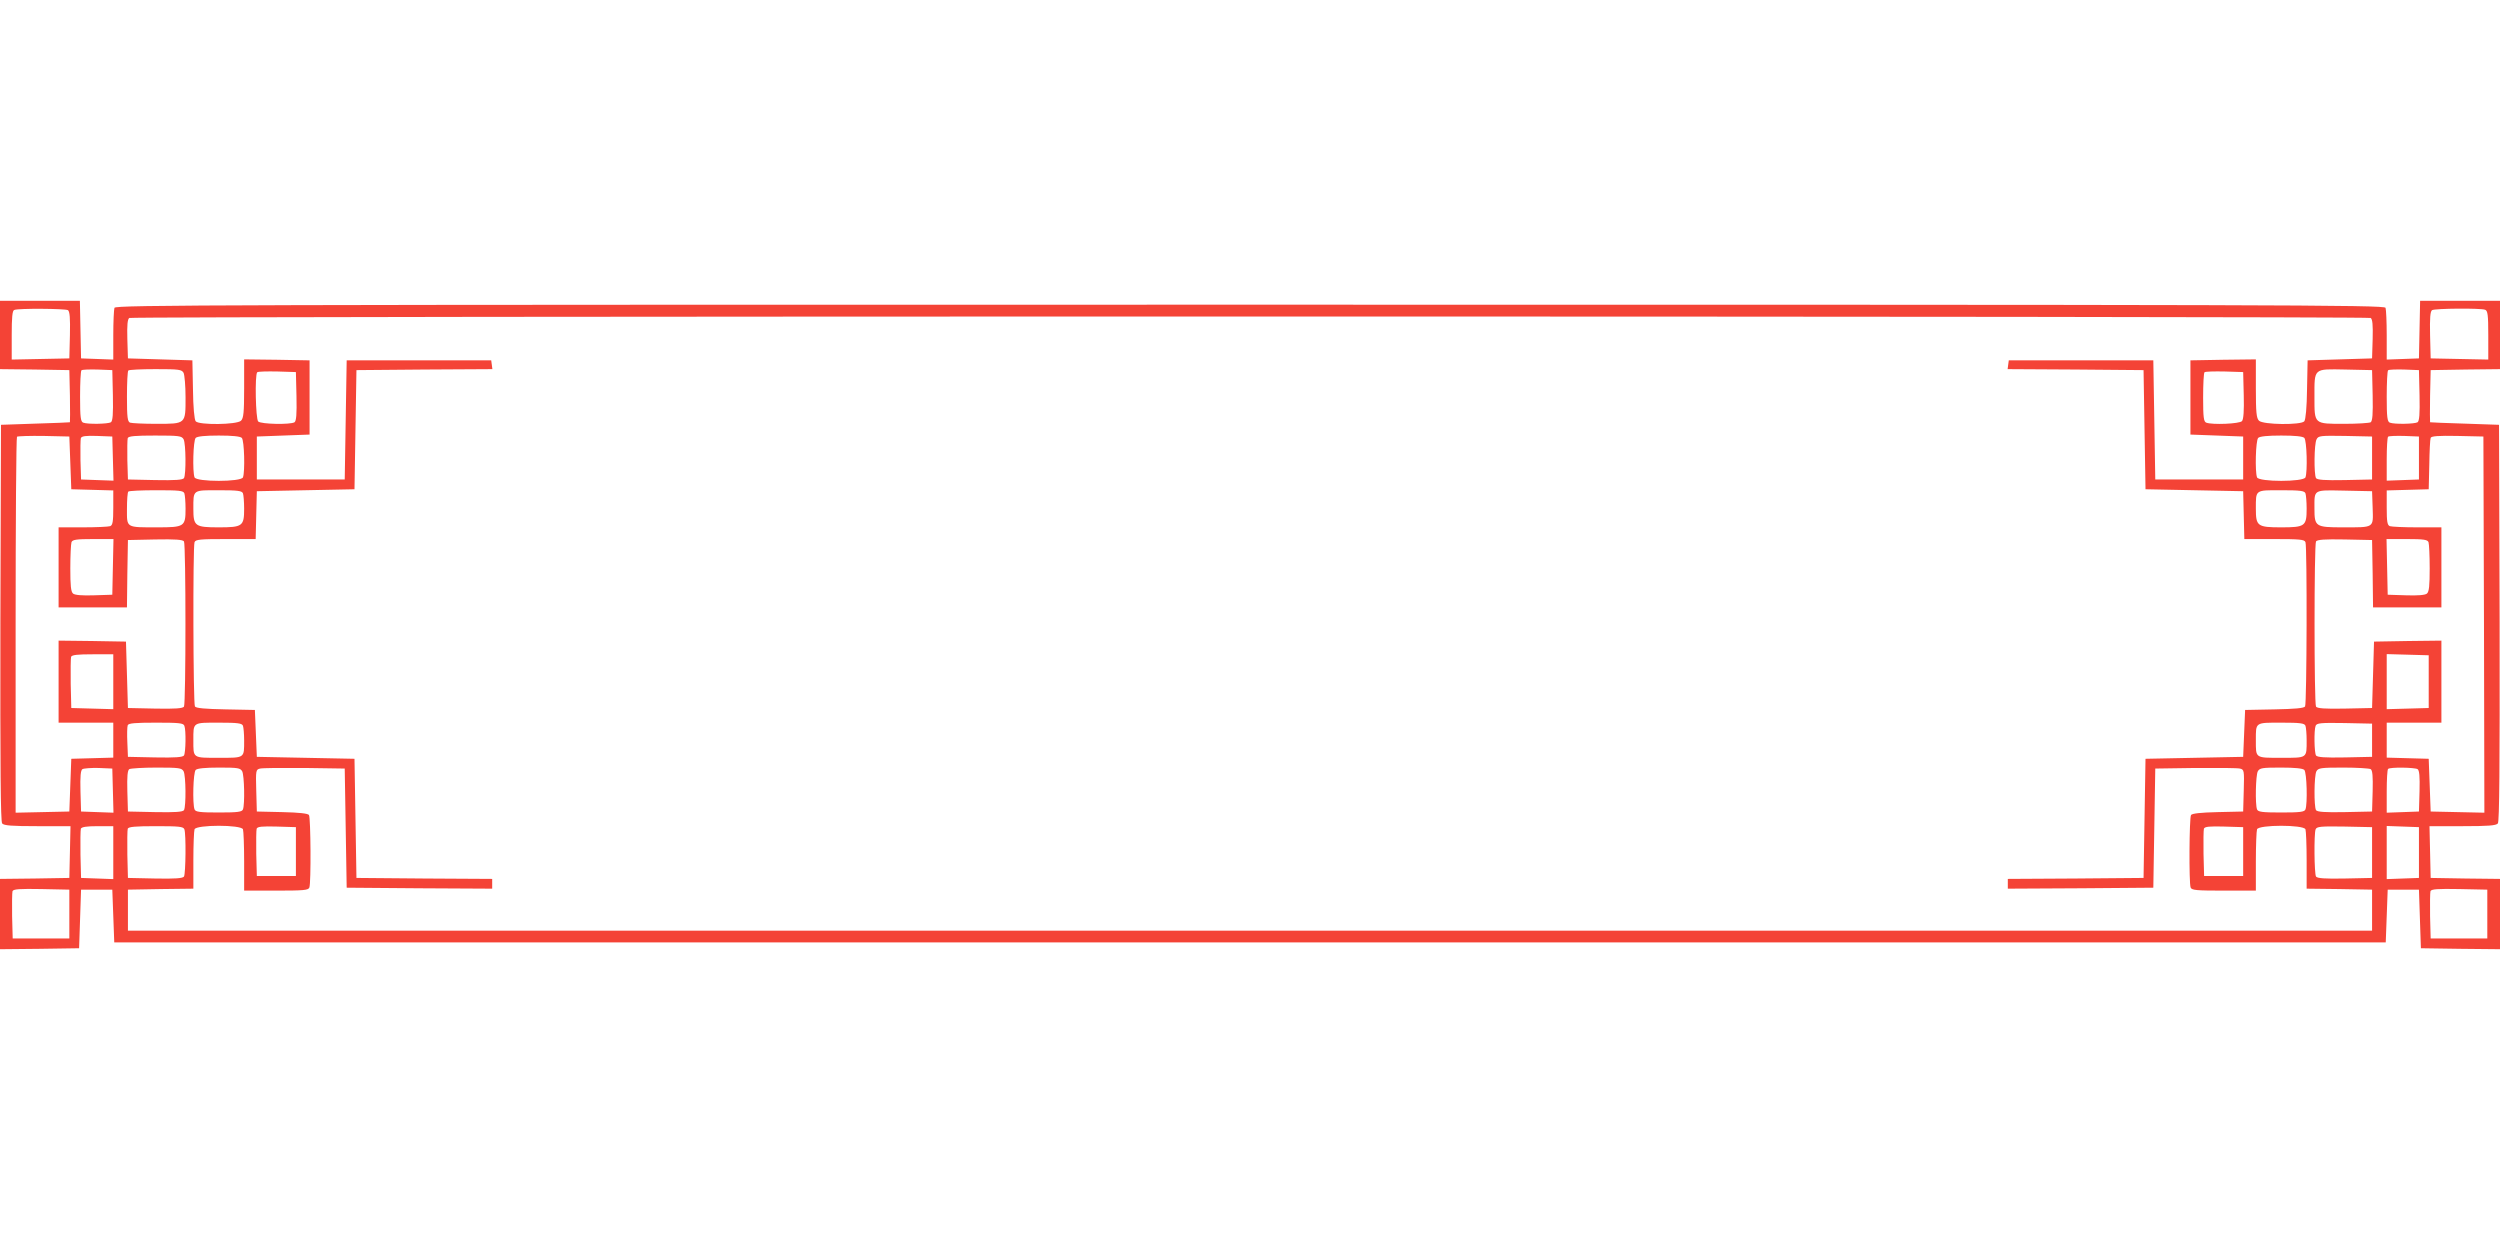 <?xml version="1.0" standalone="no"?>
<!DOCTYPE svg PUBLIC "-//W3C//DTD SVG 20010904//EN"
 "http://www.w3.org/TR/2001/REC-SVG-20010904/DTD/svg10.dtd">
<svg version="1.0" xmlns="http://www.w3.org/2000/svg"
 width="1280pt" height="640pt" viewBox="0 0 1280 640"
 preserveAspectRatio="xMidYMid meet">
<g transform="translate(0,640) scale(0.1,-0.1)"
fill="#f44336" stroke="none">
<path d="M0 4685 l0 -175 178 -2 177 -3 3 -132 c1 -73 1 -134 0 -135 -2 -1
-82 -4 -178 -7 l-175 -6 -3 -1014 c-1 -741 1 -1017 9 -1027 9 -11 50 -14 181
-14 l169 0 -3 -132 -3 -133 -177 -3 -178 -2 0 -180 0 -180 203 2 202 3 5 150
5 150 80 0 80 0 5 -135 5 -135 5815 0 5815 0 5 135 5 135 80 0 80 0 5 -150 5
-150 203 -3 202 -2 0 180 0 180 -177 2 -178 3 -3 133 -3 132 169 0 c131 0 172
3 181 14 8 10 10 286 9 1027 l-3 1014 -175 6 c-96 3 -176 6 -178 7 -1 1 -1 62
0 135 l3 132 178 3 177 2 0 175 0 175 -205 0 -204 0 -3 -147 -3 -148 -82 -3
-83 -3 0 125 c0 68 -3 131 -6 140 -6 15 -527 16 -5814 16 -5287 0 -5808 -1
-5814 -16 -3 -9 -6 -72 -6 -140 l0 -125 -82 3 -83 3 -3 148 -3 147 -204 0
-205 0 0 -175z m348 127 c9 -7 12 -39 10 -128 l-3 -119 -147 -3 -148 -3 0 125
c0 90 3 126 13 129 20 9 261 7 275 -1z m12376 2 c13 -5 16 -26 16 -130 l0
-125 -147 3 -148 3 -3 119 c-2 89 1 121 10 128 15 9 249 11 272 2z m-586 -42
c9 -6 12 -35 10 -108 l-3 -99 -165 -5 -165 -5 -3 -149 c-1 -90 -7 -155 -14
-163 -16 -20 -211 -18 -232 3 -13 13 -16 42 -16 165 l0 149 -168 -2 -167 -3 0
-190 0 -190 135 -5 135 -5 0 -110 0 -110 -225 0 -225 0 -5 305 -5 305 -370 0
-370 0 -3 -22 -3 -23 348 -2 348 -3 5 -305 5 -305 250 -5 250 -5 3 -122 3
-123 153 0 c131 0 155 -2 160 -16 9 -23 7 -827 -2 -841 -5 -9 -53 -13 -157
-15 l-150 -3 -5 -120 -5 -120 -250 -5 -250 -5 -5 -305 -5 -305 -347 -3 -348
-2 0 -25 0 -25 373 2 372 3 5 305 5 305 205 3 c113 1 215 0 228 -3 22 -5 23
-8 20 -113 l-3 -107 -130 -3 c-88 -2 -132 -7 -137 -15 -9 -14 -11 -348 -2
-371 5 -14 30 -16 170 -16 l164 0 0 149 c0 82 3 156 6 165 9 24 239 24 248 0
3 -9 6 -80 6 -160 l0 -144 168 -2 167 -3 0 -105 0 -105 -5745 0 -5745 0 0 105
0 105 168 3 167 2 0 144 c0 80 3 151 6 160 9 24 239 24 248 0 3 -9 6 -83 6
-165 l0 -149 164 0 c140 0 165 2 170 16 9 23 7 357 -2 371 -5 8 -49 13 -137
15 l-130 3 -3 107 c-3 105 -2 108 20 113 13 3 115 4 228 3 l205 -3 5 -305 5
-305 373 -3 372 -2 0 25 0 25 -347 2 -348 3 -5 305 -5 305 -250 5 -250 5 -5
120 -5 120 -150 3 c-104 2 -152 6 -157 15 -9 14 -11 818 -2 841 5 14 29 16
160 16 l153 0 3 123 3 122 250 5 250 5 5 305 5 305 348 3 348 2 -3 23 -3 22
-370 0 -370 0 -5 -305 -5 -305 -225 0 -225 0 0 110 0 110 135 5 135 5 0 190 0
190 -167 3 -168 2 0 -149 c0 -123 -3 -152 -16 -165 -21 -21 -216 -23 -232 -3
-7 8 -13 73 -14 163 l-3 149 -165 5 -165 5 -3 99 c-2 73 1 102 10 108 17 10
11459 10 11476 0z m-11560 -396 c2 -97 -1 -131 -10 -138 -15 -9 -119 -11 -142
-2 -13 5 -16 27 -16 133 0 70 3 131 7 135 4 4 41 5 83 4 l75 -3 3 -129z m362
115 c5 -11 10 -67 10 -125 0 -138 3 -136 -150 -136 -65 0 -125 3 -134 6 -13 5
-16 27 -16 133 0 70 3 131 7 134 3 4 66 7 139 7 122 0 134 -2 144 -19z m11208
-115 c2 -97 -1 -131 -10 -138 -7 -4 -68 -8 -135 -8 -156 0 -153 -3 -153 136 0
151 -7 145 158 142 l137 -3 3 -129z m240 0 c2 -97 -1 -131 -10 -138 -15 -9
-119 -11 -142 -2 -13 5 -16 27 -16 133 0 70 3 131 7 135 4 4 41 5 83 4 l75 -3
3 -129z m-10870 -5 c2 -93 -1 -126 -10 -133 -21 -13 -172 -10 -186 4 -13 13
-18 239 -5 252 4 4 50 5 103 4 l95 -3 3 -124z m9970 5 c2 -78 -1 -123 -9 -132
-12 -14 -151 -20 -183 -8 -13 5 -16 26 -16 128 0 68 3 126 7 130 4 4 50 5 103
4 l95 -3 3 -119z m-11128 -346 l5 -135 108 -3 107 -3 0 -88 c0 -72 -3 -90 -16
-95 -9 -3 -72 -6 -140 -6 l-124 0 0 -205 0 -205 175 0 175 0 2 173 3 172 139
3 c105 2 141 -1 148 -10 10 -17 10 -829 0 -846 -7 -9 -43 -12 -148 -10 l-139
3 -5 170 -5 170 -172 3 -173 2 0 -210 0 -210 140 0 140 0 0 -90 0 -89 -107 -3
-108 -3 -5 -135 -5 -135 -137 -3 -138 -3 0 959 c0 527 3 962 7 966 4 3 66 5
137 4 l131 -3 5 -135z m218 22 l3 -113 -83 3 -83 3 -3 99 c-1 55 0 106 2 113
4 10 25 13 83 11 l78 -3 3 -113z m362 99 c12 -23 13 -180 2 -199 -7 -9 -43
-12 -148 -10 l-139 3 -3 99 c-1 55 0 106 2 113 4 10 38 13 140 13 124 0 136
-2 146 -19z m298 7 c13 -13 17 -173 6 -202 -9 -24 -239 -24 -248 0 -11 29 -7
189 6 202 8 8 49 12 118 12 69 0 110 -4 118 -12z m10560 0 c13 -13 17 -173 6
-202 -9 -24 -239 -24 -248 0 -11 29 -7 189 6 202 8 8 49 12 118 12 69 0 110
-4 118 -12z m347 -103 l0 -110 -139 -3 c-105 -2 -141 1 -148 10 -11 19 -10
176 3 199 9 18 20 19 147 17 l137 -3 0 -110z m240 0 l0 -110 -82 -3 -83 -3 0
109 c0 60 3 112 7 116 4 4 41 5 83 4 l75 -3 0 -110z m333 -853 l2 -963 -137 3
-138 3 -5 135 -5 135 -107 3 -108 3 0 89 0 90 140 0 140 0 0 210 0 210 -172
-2 -173 -3 -5 -170 -5 -170 -139 -3 c-105 -2 -141 1 -148 10 -10 17 -10 829 0
846 7 9 43 12 148 10 l139 -3 3 -172 2 -173 175 0 175 0 0 205 0 205 -124 0
c-68 0 -131 3 -140 6 -13 5 -16 23 -16 95 l0 88 108 3 107 3 3 125 c1 69 4
131 7 138 3 9 37 12 137 10 l133 -3 3 -963z m-11774 672 c3 -9 6 -44 6 -79 0
-91 -6 -95 -143 -95 -164 0 -157 -4 -157 94 0 46 3 86 7 89 3 4 68 7 144 7
116 0 138 -2 143 -16z m300 0 c3 -9 6 -44 6 -79 0 -89 -8 -95 -130 -95 -122 0
-130 6 -130 95 0 99 -5 95 130 95 98 0 119 -3 124 -16z m10560 0 c3 -9 6 -44
6 -79 0 -89 -8 -95 -130 -95 -122 0 -130 6 -130 95 0 99 -5 95 130 95 98 0
119 -3 124 -16z m344 -75 c3 -104 11 -99 -155 -99 -137 0 -143 4 -143 95 0
101 -9 96 154 93 l141 -3 3 -86z m-11570 -301 l-3 -143 -94 -3 c-60 -2 -98 1
-107 9 -11 9 -14 41 -14 129 0 65 3 125 6 134 5 13 25 16 110 16 l105 0 -3
-142z m11856 126 c3 -9 6 -69 6 -134 0 -88 -3 -120 -14 -129 -9 -8 -47 -11
-107 -9 l-94 3 -3 143 -3 142 105 0 c85 0 105 -3 110 -16z m-11854 -714 l0
-141 -107 3 -108 3 -3 124 c-1 69 0 131 2 138 4 10 33 13 111 13 l105 0 0
-140z m11855 0 l0 -135 -107 -3 -108 -3 0 141 0 141 108 -3 107 -3 0 -135z
m-11491 -226 c9 -23 7 -137 -2 -152 -7 -9 -43 -12 -148 -10 l-139 3 -3 74 c-2
41 -1 80 2 88 4 10 37 13 145 13 117 0 140 -2 145 -16z m300 0 c3 -9 6 -42 6
-74 0 -93 5 -90 -130 -90 -135 0 -130 -3 -130 90 0 93 -5 90 130 90 98 0 119
-3 124 -16z m10560 0 c3 -9 6 -42 6 -74 0 -93 5 -90 -130 -90 -135 0 -130 -3
-130 90 0 93 -5 90 130 90 98 0 119 -3 124 -16z m341 -74 l0 -85 -139 -3
c-105 -2 -141 1 -148 10 -9 15 -11 129 -2 152 6 14 25 16 148 14 l141 -3 0
-85z m-11567 -258 l3 -113 -83 3 -83 3 -3 104 c-2 77 1 107 10 113 7 4 45 7
83 6 l70 -3 3 -113z m362 99 c12 -23 13 -180 2 -199 -7 -9 -43 -12 -148 -10
l-139 3 -3 104 c-2 77 1 107 10 113 7 4 70 8 140 8 116 0 128 -2 138 -19z
m300 0 c11 -21 14 -169 4 -195 -5 -13 -26 -16 -124 -16 -98 0 -119 3 -124 16
-11 29 -7 189 6 202 8 8 49 12 120 12 96 0 108 -2 118 -19z m10558 7 c13 -13
17 -173 6 -202 -5 -13 -26 -16 -124 -16 -98 0 -119 3 -124 16 -10 26 -7 174 4
195 10 17 22 19 118 19 71 0 112 -4 120 -12z m340 4 c9 -6 12 -36 10 -113 l-3
-104 -139 -3 c-105 -2 -141 1 -148 10 -11 19 -10 176 2 199 10 17 22 19 138
19 70 0 133 -4 140 -8z m240 0 c9 -6 12 -36 10 -113 l-3 -104 -82 -3 -83 -3 0
109 c0 60 3 112 7 115 9 10 135 8 151 -1z m-11798 -427 l0 -136 -82 3 -83 3
-3 119 c-1 66 0 126 2 133 4 9 29 13 86 13 l80 0 0 -135z m364 119 c9 -23 7
-227 -2 -242 -7 -9 -43 -12 -148 -10 l-139 3 -3 119 c-1 66 0 126 2 133 4 10
39 13 145 13 117 0 140 -2 145 -16z m571 -114 l0 -125 -100 0 -100 0 -3 114
c-1 63 0 121 2 128 4 11 29 13 103 11 l98 -3 0 -125z m9970 0 l0 -125 -100 0
-100 0 -3 114 c-1 63 0 121 2 128 4 11 29 13 103 11 l98 -3 0 -125z m660 -5
l0 -130 -139 -3 c-105 -2 -141 1 -148 10 -9 15 -11 219 -2 242 6 14 25 16 148
14 l141 -3 0 -130z m240 0 l0 -130 -82 -3 -83 -3 0 136 0 136 83 -3 82 -3 0
-130z m-12030 -315 l0 -125 -145 0 -145 0 -3 114 c-1 63 0 121 2 128 4 11 36
13 148 11 l143 -3 0 -125z m12380 0 l0 -125 -145 0 -145 0 -3 114 c-1 63 0
121 2 128 4 11 36 13 148 11 l143 -3 0 -125z"/>
</g>
</svg>
